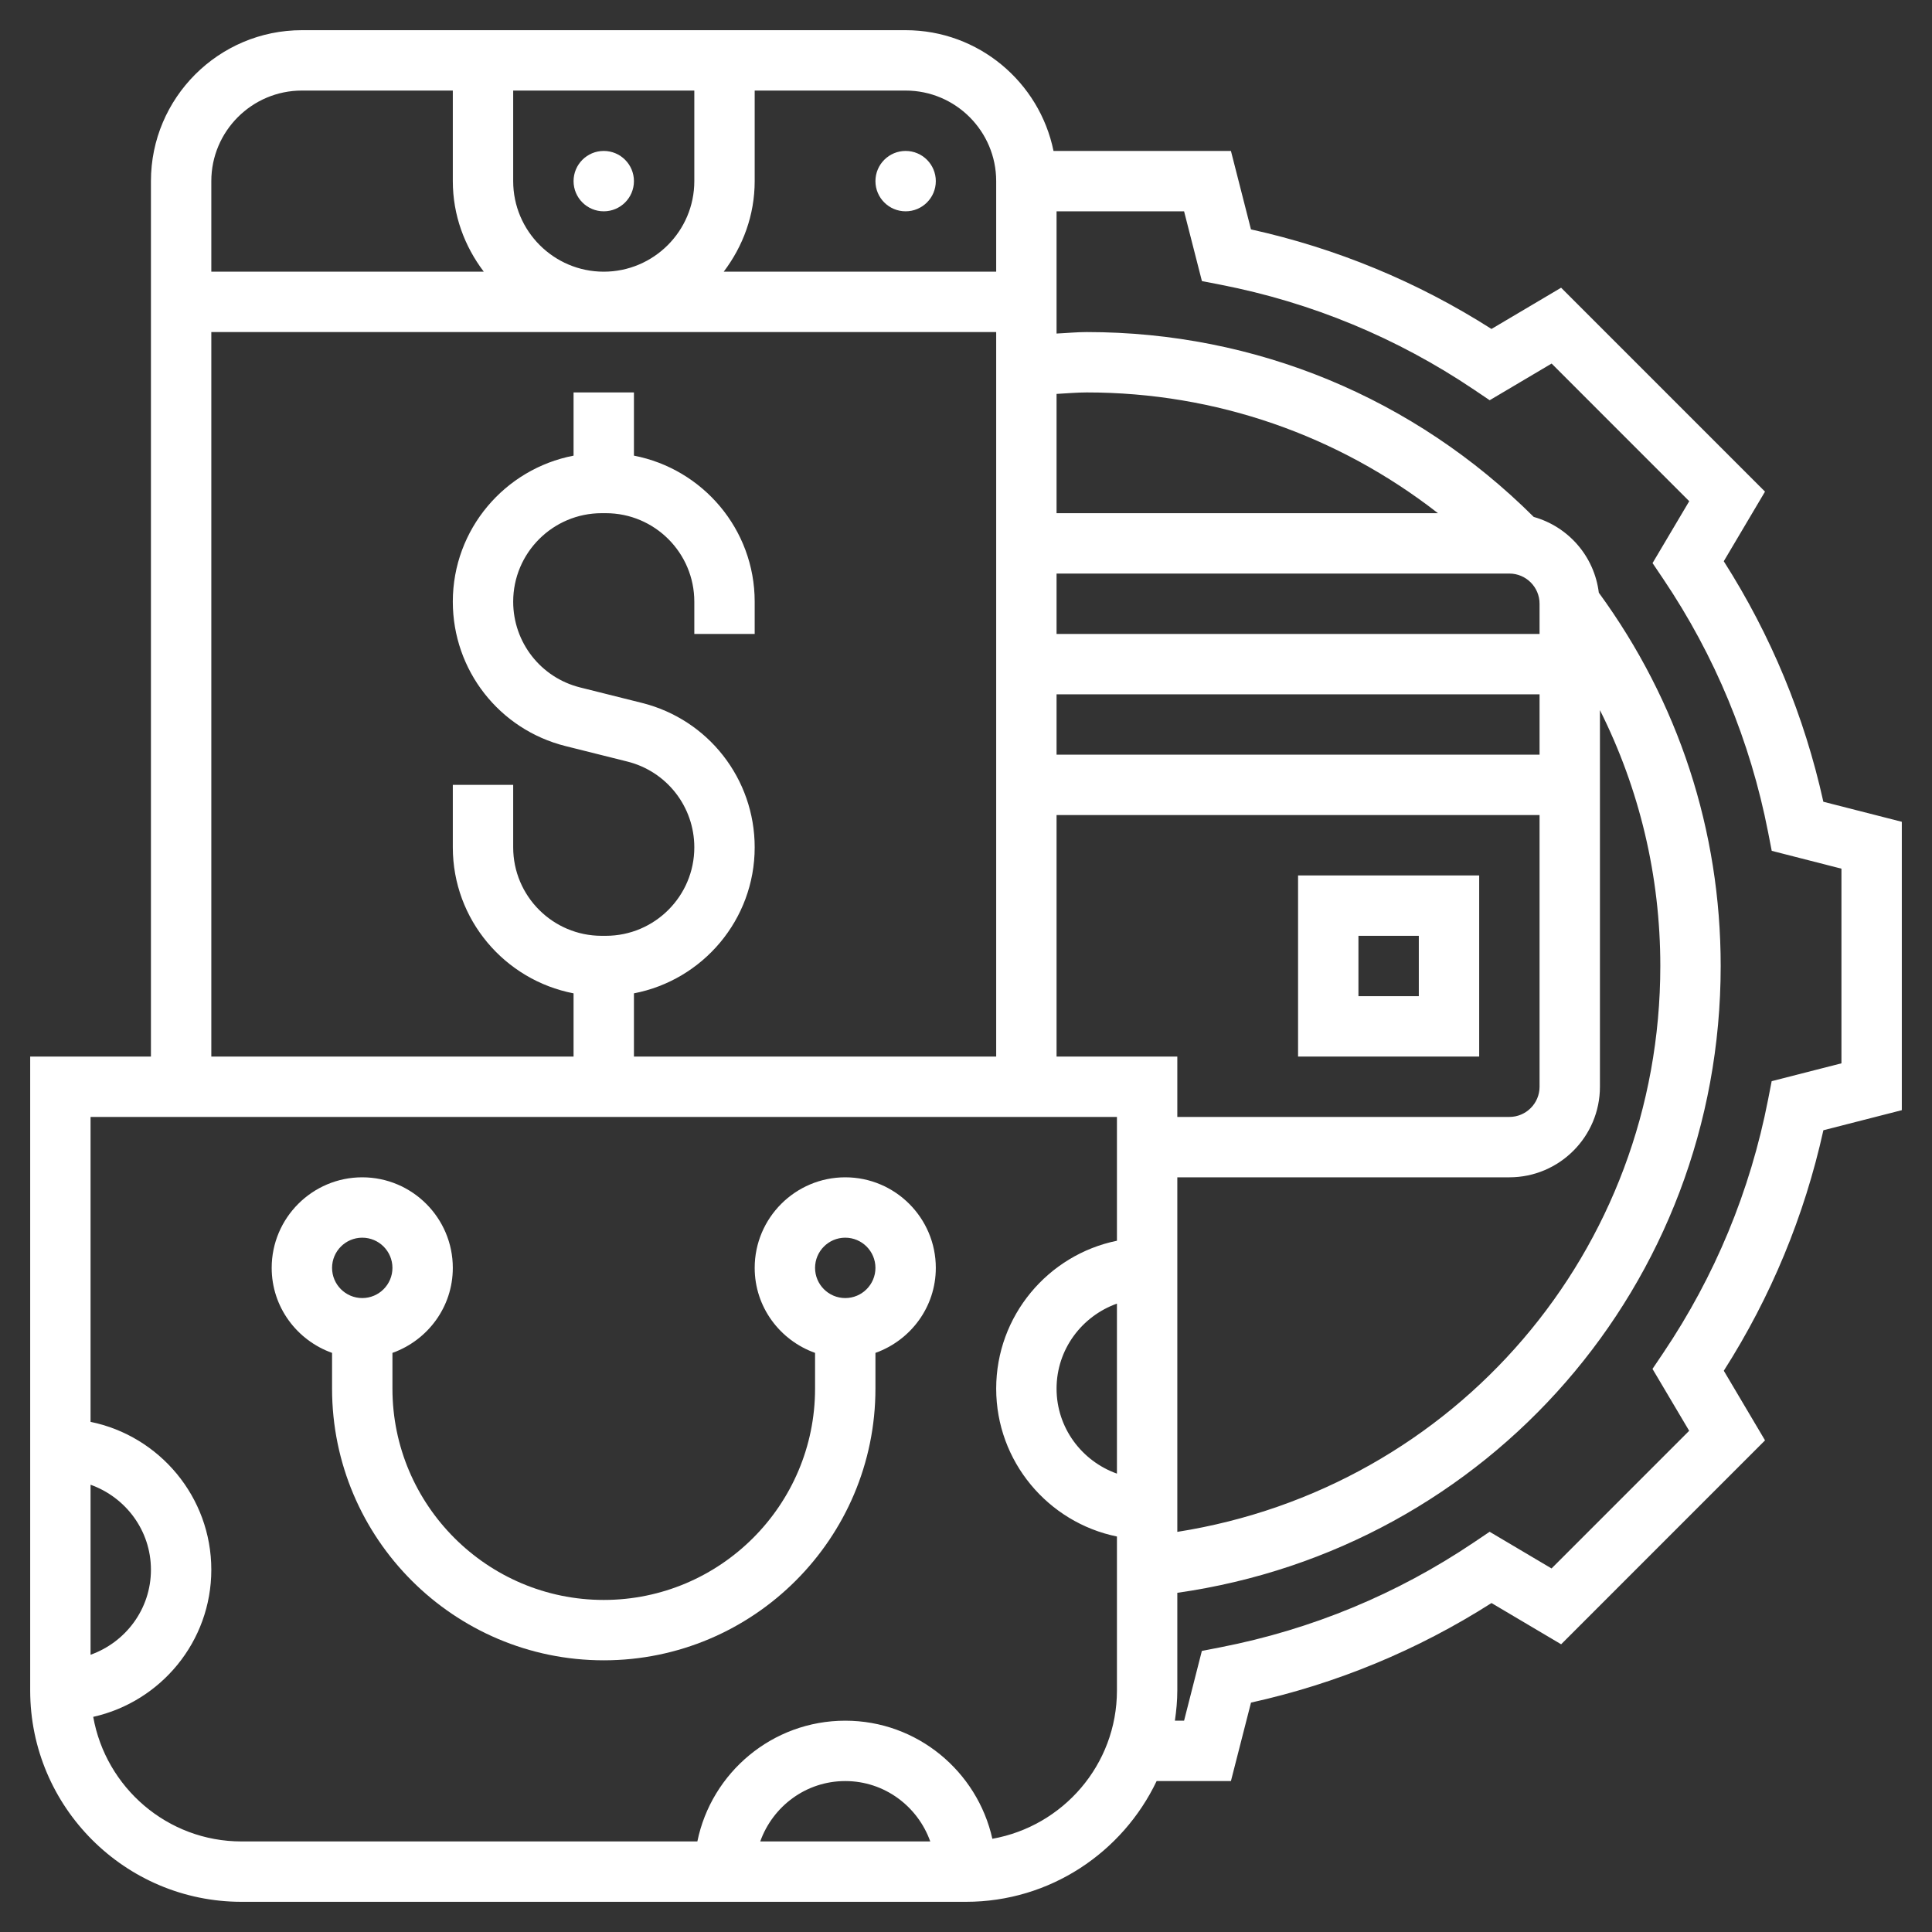 <svg width="64" height="64" viewBox="0 0 64 64" fill="none" xmlns="http://www.w3.org/2000/svg">
<rect x="0" y="0" width="64" height="64" fill="#333333" stroke="none"/>
<path d="M20 7C20.552 7 21 6.552 21 6C21 5.448 20.552 5 20 5C19.448 5 19 5.448 19 6C19 6.552 19.448 7 20 7Z" fill="white"/>
<path d="M30 7C30.552 7 31 6.552 31 6C31 5.448 30.552 5 30 5C29.448 5 29 5.448 29 6C29 6.552 29.448 7 30 7Z" fill="white"/>
<path d="M28 39C26.346 39 25 40.346 25 42C25 43.302 25.839 44.402 27 44.816V46C27 49.86 23.859 53 20 53C16.141 53 13 49.86 13 46V44.816C14.161 44.402 15 43.302 15 42C15 40.346 13.654 39 12 39C10.346 39 9 40.346 9 42C9 43.302 9.839 44.402 11 44.816V46C11 50.962 15.037 55 20 55C24.963 55 29 50.962 29 46V44.816C30.161 44.402 31 43.302 31 42C31 40.346 29.654 39 28 39ZM12 41C12.552 41 13 41.449 13 42C13 42.551 12.552 43 12 43C11.448 43 11 42.551 11 42C11 41.449 11.448 41 12 41ZM28 43C27.448 43 27 42.551 27 42C27 41.449 27.448 41 28 41C28.552 41 29 41.449 29 42C29 42.551 28.552 43 28 43Z" fill="white"/>
<path d="M60.401 26.559C59.772 23.718 58.665 21.044 57.102 18.592L58.468 16.286L51.714 9.531L49.407 10.897C46.955 9.335 44.281 8.228 41.44 7.599L40.776 5H34.899C34.434 2.721 32.414 1 30 1H10C7.243 1 5 3.243 5 6V35H1V56C1 59.86 4.141 63 8 63H32C34.785 63 37.188 61.361 38.315 59H40.776L41.441 56.401C44.282 55.772 46.956 54.665 49.408 53.103L51.715 54.469L58.469 47.714L57.103 45.408C58.666 42.956 59.773 40.282 60.402 37.441L63 36.776V27.223L60.401 26.559ZM55 32C55 41.436 48.193 49.296 39 50.745V39H50C51.654 39 53 37.654 53 36V23.524C54.309 26.137 55 29.013 55 32ZM51 25H35V23H51V25ZM35 27H51V36C51 36.551 50.552 37 50 37H39V35H35V27ZM37 48.816C35.839 48.402 35 47.302 35 46C35 44.698 35.839 43.598 37 43.184V48.816ZM51 21H35V19H50C50.552 19 51 19.449 51 20V21ZM35 17V13.049C35.334 13.032 35.666 13 36 13C40.278 13 44.318 14.417 47.634 17H35ZM33 6V9H23.974C24.609 8.162 25 7.13 25 6V3H30C31.654 3 33 4.346 33 6ZM17 6V3H23V6C23 7.654 21.654 9 20 9C18.346 9 17 7.654 17 6ZM10 3H15V6C15 7.13 15.391 8.162 16.026 9H7V6C7 4.346 8.346 3 10 3ZM7 11H33V35H21V32.906C23.275 32.469 25 30.47 25 28.069C25 25.801 23.464 23.835 21.266 23.285L19.22 22.773C17.913 22.448 17 21.278 17 19.931C17 18.314 18.314 17 19.931 17H20.07C21.686 17 23 18.314 23 19.931V21H25V19.931C25 17.531 23.275 15.532 21 15.094V13H19V15.094C16.725 15.531 15 17.53 15 19.931C15 22.199 16.536 24.165 18.734 24.715L20.78 25.227C22.087 25.553 23 26.723 23 28.07C23 29.686 21.686 31 20.069 31H19.93C18.314 31 17 29.686 17 28.069V26H15V28.069C15 30.469 16.725 32.468 19 32.906V35H7V11ZM3 49.184C4.161 49.598 5 50.698 5 52C5 53.302 4.161 54.402 3 54.816V49.184ZM25.184 61C25.598 59.839 26.698 59 28 59C29.302 59 30.402 59.839 30.816 61H25.184ZM32.873 60.912C32.374 58.678 30.382 57 28 57C25.586 57 23.566 58.721 23.101 61H8C5.542 61 3.504 59.213 3.088 56.873C5.322 56.374 7 54.382 7 52C7 49.586 5.279 47.566 3 47.101V37H37V41.101C34.721 41.566 33 43.585 33 46C33 48.415 34.721 50.434 37 50.899V56C37 58.458 35.213 60.496 32.873 60.912ZM61 35.224L58.689 35.815L58.568 36.435C57.978 39.453 56.81 42.275 55.094 44.823L54.741 45.347L55.956 47.397L51.397 51.957L49.346 50.742L48.822 51.095C46.274 52.81 43.452 53.979 40.434 54.568L39.813 54.689L39.224 57H38.92C38.967 56.672 39 56.34 39 56V52.764C49.32 51.294 57 42.536 57 32C57 27.51 55.599 23.243 52.963 19.634C52.814 18.426 51.953 17.447 50.807 17.124C46.845 13.179 41.602 11 36 11C35.666 11 35.334 11.034 35 11.049V7H39.224L39.815 9.311L40.436 9.432C43.454 10.021 46.276 11.19 48.824 12.905L49.348 13.258L51.399 12.043L55.958 16.603L54.743 18.653L55.096 19.177C56.812 21.725 57.98 24.547 58.57 27.565L58.691 28.185L61 28.776V35.224Z" fill="white"/>
<path d="M49 29H43V35H49V29ZM47 33H45V31H47V33Z" fill="white"/>
</svg>

